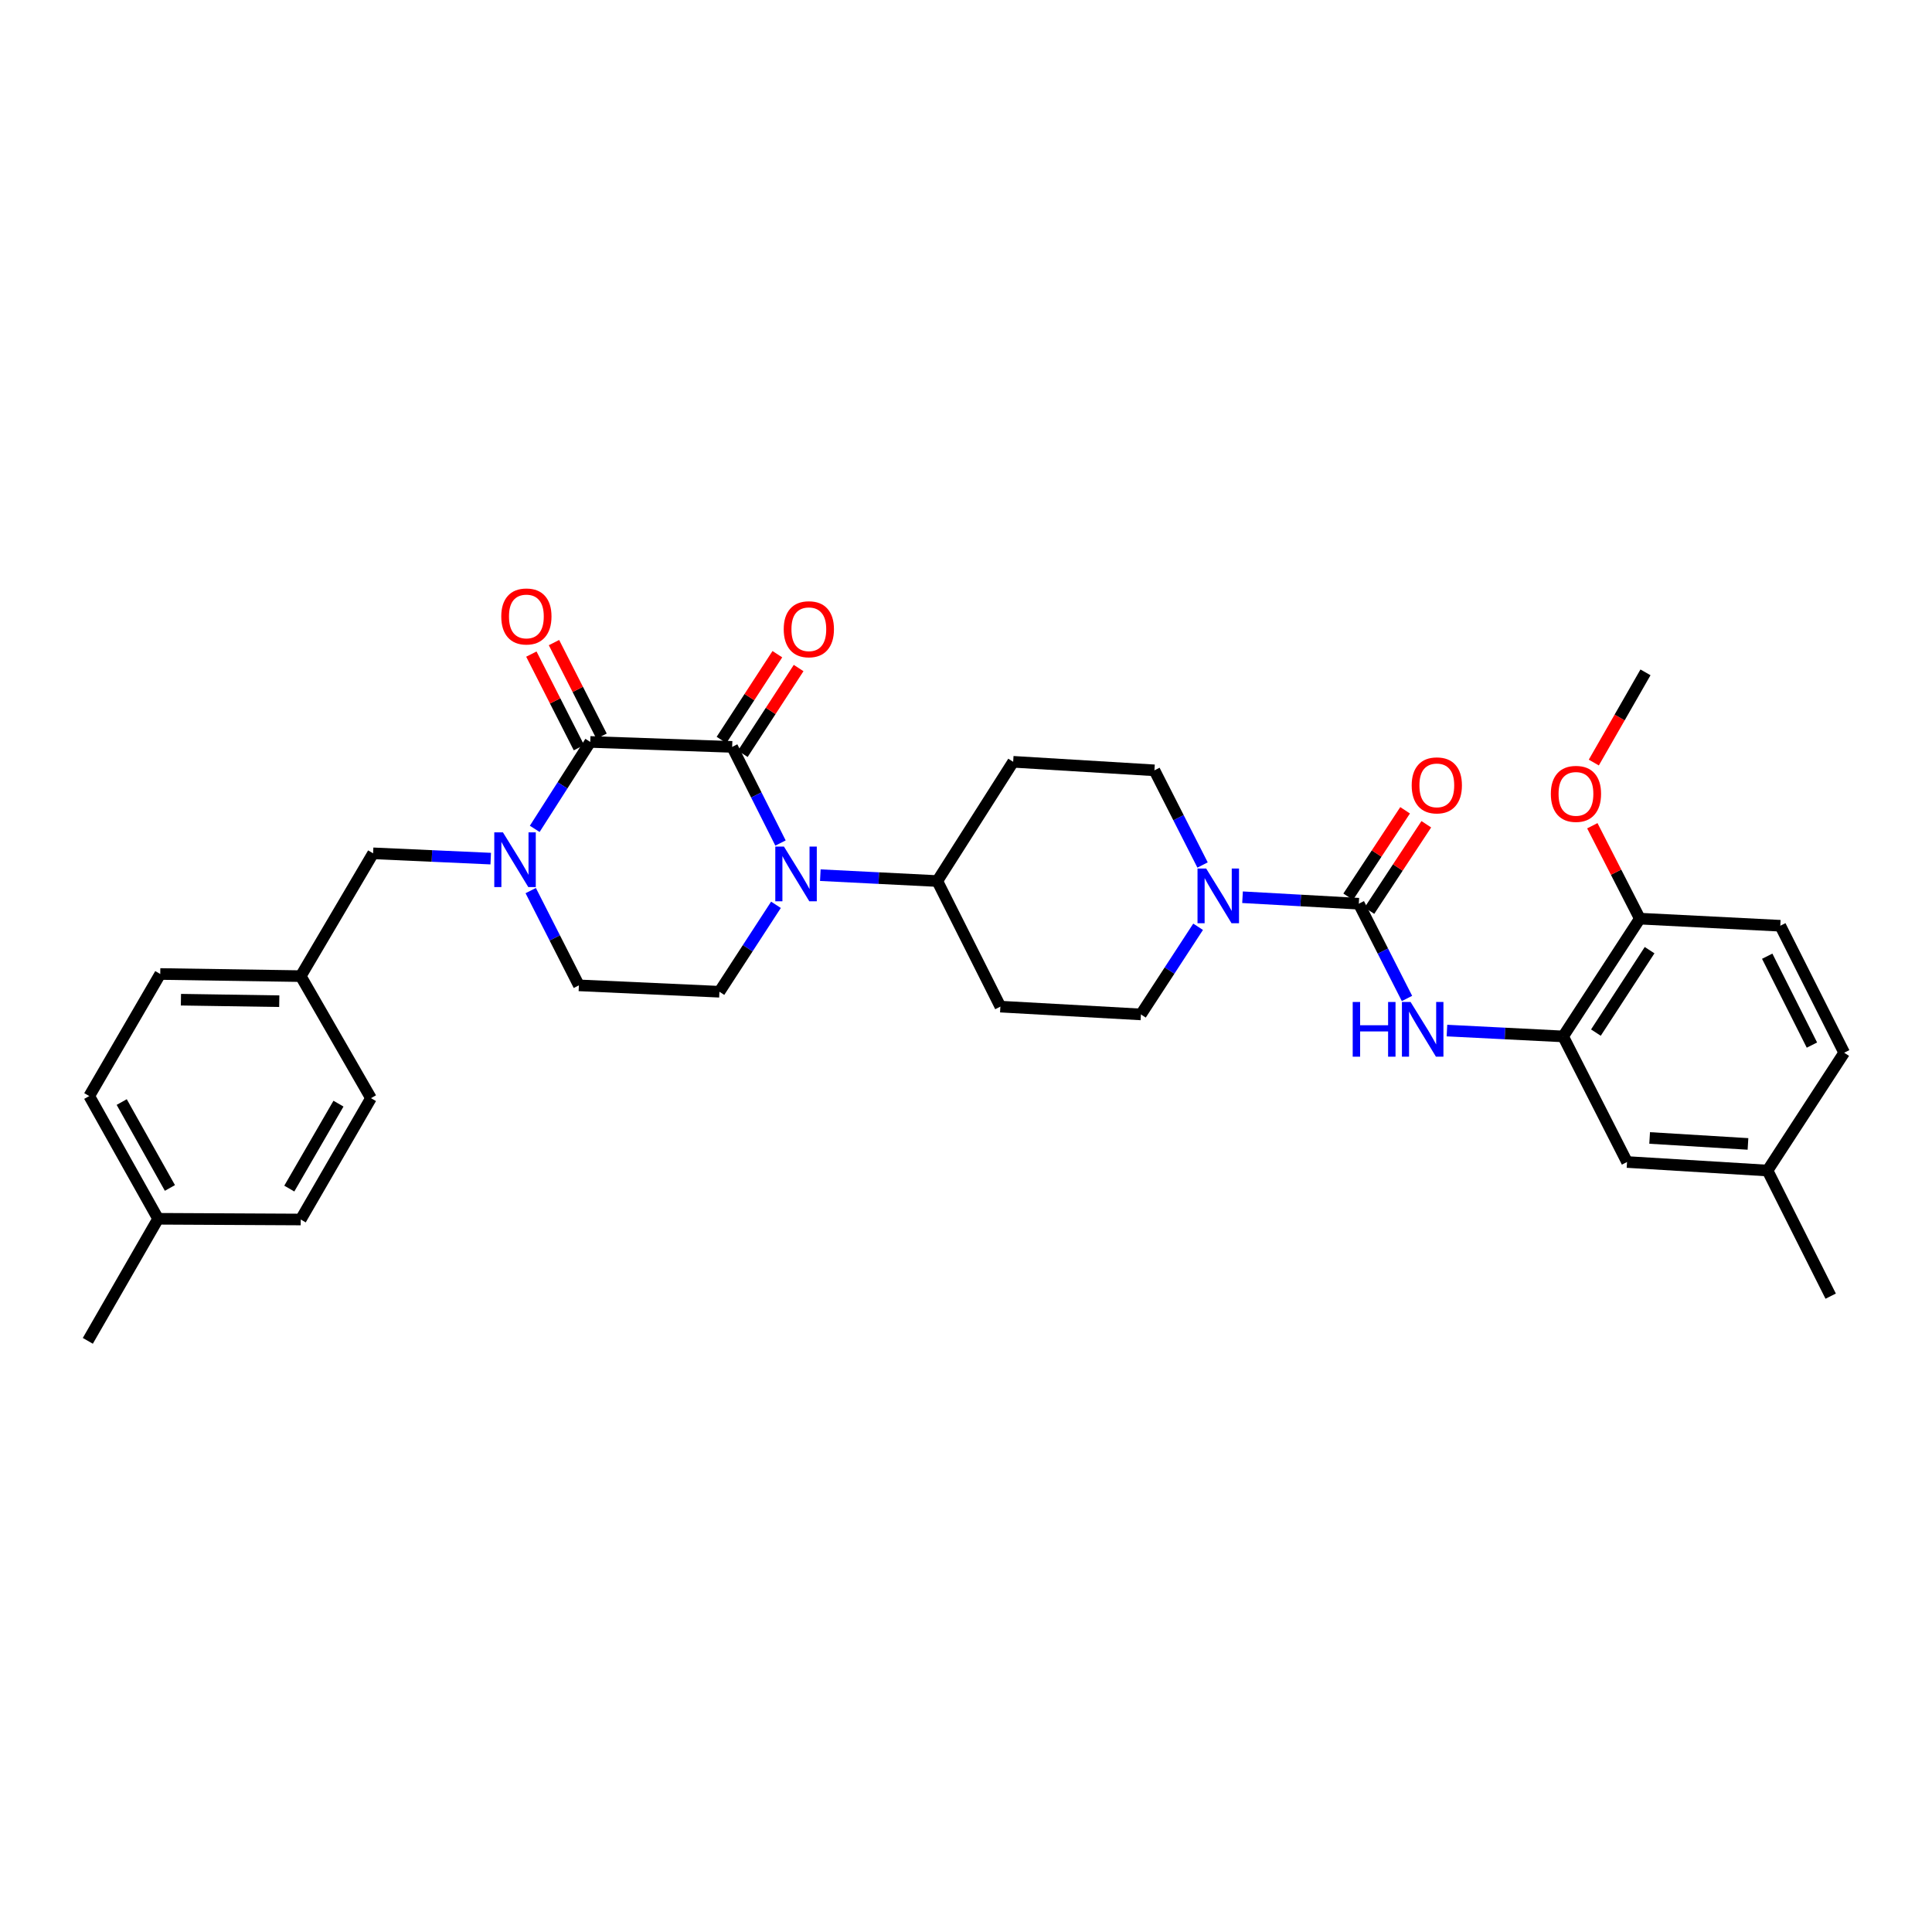 <?xml version='1.0' encoding='iso-8859-1'?>
<svg version='1.1' baseProfile='full'
              xmlns='http://www.w3.org/2000/svg'
                      xmlns:rdkit='http://www.rdkit.org/xml'
                      xmlns:xlink='http://www.w3.org/1999/xlink'
                  xml:space='preserve'
width='1000px' height='1000px' viewBox='0 0 1000 1000'>
<!-- END OF HEADER -->
<rect style='opacity:1.0;fill:#FFFFFF;stroke:none' width='1000' height='1000' x='0' y='0'> </rect>
<path class='bond-0' d='M 378.961,386.594 L 305.511,384.025' style='fill:none;fill-rule:evenodd;stroke:#000000;stroke-width:6px;stroke-linecap:butt;stroke-linejoin:miter;stroke-opacity:1' />
<path class='bond-1' d='M 378.961,386.594 L 391.473,411.472' style='fill:none;fill-rule:evenodd;stroke:#000000;stroke-width:6px;stroke-linecap:butt;stroke-linejoin:miter;stroke-opacity:1' />
<path class='bond-1' d='M 391.473,411.472 L 403.985,436.35' style='fill:none;fill-rule:evenodd;stroke:#0000FF;stroke-width:6px;stroke-linecap:butt;stroke-linejoin:miter;stroke-opacity:1' />
<path class='bond-11' d='M 384.466,390.177 L 398.917,367.975' style='fill:none;fill-rule:evenodd;stroke:#000000;stroke-width:6px;stroke-linecap:butt;stroke-linejoin:miter;stroke-opacity:1' />
<path class='bond-11' d='M 398.917,367.975 L 413.367,345.773' style='fill:none;fill-rule:evenodd;stroke:#FF0000;stroke-width:6px;stroke-linecap:butt;stroke-linejoin:miter;stroke-opacity:1' />
<path class='bond-11' d='M 373.455,383.01 L 387.906,360.808' style='fill:none;fill-rule:evenodd;stroke:#000000;stroke-width:6px;stroke-linecap:butt;stroke-linejoin:miter;stroke-opacity:1' />
<path class='bond-11' d='M 387.906,360.808 L 402.356,338.606' style='fill:none;fill-rule:evenodd;stroke:#FF0000;stroke-width:6px;stroke-linecap:butt;stroke-linejoin:miter;stroke-opacity:1' />
<path class='bond-2' d='M 305.511,384.025 L 291.143,406.521' style='fill:none;fill-rule:evenodd;stroke:#000000;stroke-width:6px;stroke-linecap:butt;stroke-linejoin:miter;stroke-opacity:1' />
<path class='bond-2' d='M 291.143,406.521 L 276.776,429.017' style='fill:none;fill-rule:evenodd;stroke:#0000FF;stroke-width:6px;stroke-linecap:butt;stroke-linejoin:miter;stroke-opacity:1' />
<path class='bond-12' d='M 311.367,381.048 L 299.053,356.826' style='fill:none;fill-rule:evenodd;stroke:#000000;stroke-width:6px;stroke-linecap:butt;stroke-linejoin:miter;stroke-opacity:1' />
<path class='bond-12' d='M 299.053,356.826 L 286.74,332.604' style='fill:none;fill-rule:evenodd;stroke:#FF0000;stroke-width:6px;stroke-linecap:butt;stroke-linejoin:miter;stroke-opacity:1' />
<path class='bond-12' d='M 299.655,387.001 L 287.342,362.78' style='fill:none;fill-rule:evenodd;stroke:#000000;stroke-width:6px;stroke-linecap:butt;stroke-linejoin:miter;stroke-opacity:1' />
<path class='bond-12' d='M 287.342,362.78 L 275.028,338.558' style='fill:none;fill-rule:evenodd;stroke:#FF0000;stroke-width:6px;stroke-linecap:butt;stroke-linejoin:miter;stroke-opacity:1' />
<path class='bond-7' d='M 401.639,468.329 L 387.004,490.828' style='fill:none;fill-rule:evenodd;stroke:#0000FF;stroke-width:6px;stroke-linecap:butt;stroke-linejoin:miter;stroke-opacity:1' />
<path class='bond-7' d='M 387.004,490.828 L 372.37,513.326' style='fill:none;fill-rule:evenodd;stroke:#000000;stroke-width:6px;stroke-linecap:butt;stroke-linejoin:miter;stroke-opacity:1' />
<path class='bond-8' d='M 424.602,452.983 L 454.871,454.506' style='fill:none;fill-rule:evenodd;stroke:#0000FF;stroke-width:6px;stroke-linecap:butt;stroke-linejoin:miter;stroke-opacity:1' />
<path class='bond-8' d='M 454.871,454.506 L 485.139,456.029' style='fill:none;fill-rule:evenodd;stroke:#000000;stroke-width:6px;stroke-linecap:butt;stroke-linejoin:miter;stroke-opacity:1' />
<path class='bond-10' d='M 254,444.42 L 223.56,443.049' style='fill:none;fill-rule:evenodd;stroke:#0000FF;stroke-width:6px;stroke-linecap:butt;stroke-linejoin:miter;stroke-opacity:1' />
<path class='bond-10' d='M 223.56,443.049 L 193.121,441.679' style='fill:none;fill-rule:evenodd;stroke:#000000;stroke-width:6px;stroke-linecap:butt;stroke-linejoin:miter;stroke-opacity:1' />
<path class='bond-33' d='M 274.701,460.97 L 287.164,485.495' style='fill:none;fill-rule:evenodd;stroke:#0000FF;stroke-width:6px;stroke-linecap:butt;stroke-linejoin:miter;stroke-opacity:1' />
<path class='bond-33' d='M 287.164,485.495 L 299.628,510.02' style='fill:none;fill-rule:evenodd;stroke:#000000;stroke-width:6px;stroke-linecap:butt;stroke-linejoin:miter;stroke-opacity:1' />
<path class='bond-3' d='M 703.314,467.759 L 673.223,466.083' style='fill:none;fill-rule:evenodd;stroke:#000000;stroke-width:6px;stroke-linecap:butt;stroke-linejoin:miter;stroke-opacity:1' />
<path class='bond-3' d='M 673.223,466.083 L 643.133,464.407' style='fill:none;fill-rule:evenodd;stroke:#0000FF;stroke-width:6px;stroke-linecap:butt;stroke-linejoin:miter;stroke-opacity:1' />
<path class='bond-5' d='M 703.314,467.759 L 715.782,492.28' style='fill:none;fill-rule:evenodd;stroke:#000000;stroke-width:6px;stroke-linecap:butt;stroke-linejoin:miter;stroke-opacity:1' />
<path class='bond-5' d='M 715.782,492.28 L 728.251,516.802' style='fill:none;fill-rule:evenodd;stroke:#0000FF;stroke-width:6px;stroke-linecap:butt;stroke-linejoin:miter;stroke-opacity:1' />
<path class='bond-17' d='M 708.801,471.371 L 723.527,449.002' style='fill:none;fill-rule:evenodd;stroke:#000000;stroke-width:6px;stroke-linecap:butt;stroke-linejoin:miter;stroke-opacity:1' />
<path class='bond-17' d='M 723.527,449.002 L 738.253,426.633' style='fill:none;fill-rule:evenodd;stroke:#FF0000;stroke-width:6px;stroke-linecap:butt;stroke-linejoin:miter;stroke-opacity:1' />
<path class='bond-17' d='M 697.827,464.147 L 712.553,441.778' style='fill:none;fill-rule:evenodd;stroke:#000000;stroke-width:6px;stroke-linecap:butt;stroke-linejoin:miter;stroke-opacity:1' />
<path class='bond-17' d='M 712.553,441.778 L 727.279,419.409' style='fill:none;fill-rule:evenodd;stroke:#FF0000;stroke-width:6px;stroke-linecap:butt;stroke-linejoin:miter;stroke-opacity:1' />
<path class='bond-4' d='M 620.137,479.699 L 605.337,502.381' style='fill:none;fill-rule:evenodd;stroke:#0000FF;stroke-width:6px;stroke-linecap:butt;stroke-linejoin:miter;stroke-opacity:1' />
<path class='bond-4' d='M 605.337,502.381 L 590.537,525.063' style='fill:none;fill-rule:evenodd;stroke:#000000;stroke-width:6px;stroke-linecap:butt;stroke-linejoin:miter;stroke-opacity:1' />
<path class='bond-34' d='M 622.445,447.725 L 609.987,423.225' style='fill:none;fill-rule:evenodd;stroke:#0000FF;stroke-width:6px;stroke-linecap:butt;stroke-linejoin:miter;stroke-opacity:1' />
<path class='bond-34' d='M 609.987,423.225 L 597.529,398.725' style='fill:none;fill-rule:evenodd;stroke:#000000;stroke-width:6px;stroke-linecap:butt;stroke-linejoin:miter;stroke-opacity:1' />
<path class='bond-6' d='M 748.938,533.419 L 779.007,534.934' style='fill:none;fill-rule:evenodd;stroke:#0000FF;stroke-width:6px;stroke-linecap:butt;stroke-linejoin:miter;stroke-opacity:1' />
<path class='bond-6' d='M 779.007,534.934 L 809.076,536.45' style='fill:none;fill-rule:evenodd;stroke:#000000;stroke-width:6px;stroke-linecap:butt;stroke-linejoin:miter;stroke-opacity:1' />
<path class='bond-18' d='M 809.076,536.45 L 848.768,475.488' style='fill:none;fill-rule:evenodd;stroke:#000000;stroke-width:6px;stroke-linecap:butt;stroke-linejoin:miter;stroke-opacity:1' />
<path class='bond-18' d='M 826.04,534.474 L 853.825,491.801' style='fill:none;fill-rule:evenodd;stroke:#000000;stroke-width:6px;stroke-linecap:butt;stroke-linejoin:miter;stroke-opacity:1' />
<path class='bond-19' d='M 809.076,536.45 L 842.148,601.455' style='fill:none;fill-rule:evenodd;stroke:#000000;stroke-width:6px;stroke-linecap:butt;stroke-linejoin:miter;stroke-opacity:1' />
<path class='bond-9' d='M 372.37,513.326 L 299.628,510.02' style='fill:none;fill-rule:evenodd;stroke:#000000;stroke-width:6px;stroke-linecap:butt;stroke-linejoin:miter;stroke-opacity:1' />
<path class='bond-13' d='M 485.139,456.029 L 524.415,394.309' style='fill:none;fill-rule:evenodd;stroke:#000000;stroke-width:6px;stroke-linecap:butt;stroke-linejoin:miter;stroke-opacity:1' />
<path class='bond-14' d='M 485.139,456.029 L 517.795,521.027' style='fill:none;fill-rule:evenodd;stroke:#000000;stroke-width:6px;stroke-linecap:butt;stroke-linejoin:miter;stroke-opacity:1' />
<path class='bond-21' d='M 193.121,441.679 L 155.655,505.246' style='fill:none;fill-rule:evenodd;stroke:#000000;stroke-width:6px;stroke-linecap:butt;stroke-linejoin:miter;stroke-opacity:1' />
<path class='bond-16' d='M 524.415,394.309 L 597.529,398.725' style='fill:none;fill-rule:evenodd;stroke:#000000;stroke-width:6px;stroke-linecap:butt;stroke-linejoin:miter;stroke-opacity:1' />
<path class='bond-15' d='M 517.795,521.027 L 590.537,525.063' style='fill:none;fill-rule:evenodd;stroke:#000000;stroke-width:6px;stroke-linecap:butt;stroke-linejoin:miter;stroke-opacity:1' />
<path class='bond-20' d='M 848.768,475.488 L 921.481,479.167' style='fill:none;fill-rule:evenodd;stroke:#000000;stroke-width:6px;stroke-linecap:butt;stroke-linejoin:miter;stroke-opacity:1' />
<path class='bond-27' d='M 848.768,475.488 L 836.477,451.445' style='fill:none;fill-rule:evenodd;stroke:#000000;stroke-width:6px;stroke-linecap:butt;stroke-linejoin:miter;stroke-opacity:1' />
<path class='bond-27' d='M 836.477,451.445 L 824.185,427.402' style='fill:none;fill-rule:evenodd;stroke:#FF0000;stroke-width:6px;stroke-linecap:butt;stroke-linejoin:miter;stroke-opacity:1' />
<path class='bond-22' d='M 842.148,601.455 L 914.861,605.87' style='fill:none;fill-rule:evenodd;stroke:#000000;stroke-width:6px;stroke-linecap:butt;stroke-linejoin:miter;stroke-opacity:1' />
<path class='bond-22' d='M 853.851,589.003 L 904.75,592.094' style='fill:none;fill-rule:evenodd;stroke:#000000;stroke-width:6px;stroke-linecap:butt;stroke-linejoin:miter;stroke-opacity:1' />
<path class='bond-36' d='M 921.481,479.167 L 954.545,544.887' style='fill:none;fill-rule:evenodd;stroke:#000000;stroke-width:6px;stroke-linecap:butt;stroke-linejoin:miter;stroke-opacity:1' />
<path class='bond-36' d='M 914.704,494.93 L 937.849,540.934' style='fill:none;fill-rule:evenodd;stroke:#000000;stroke-width:6px;stroke-linecap:butt;stroke-linejoin:miter;stroke-opacity:1' />
<path class='bond-25' d='M 155.655,505.246 L 192.019,568.412' style='fill:none;fill-rule:evenodd;stroke:#000000;stroke-width:6px;stroke-linecap:butt;stroke-linejoin:miter;stroke-opacity:1' />
<path class='bond-26' d='M 155.655,505.246 L 82.942,504.137' style='fill:none;fill-rule:evenodd;stroke:#000000;stroke-width:6px;stroke-linecap:butt;stroke-linejoin:miter;stroke-opacity:1' />
<path class='bond-26' d='M 144.548,518.217 L 93.649,517.44' style='fill:none;fill-rule:evenodd;stroke:#000000;stroke-width:6px;stroke-linecap:butt;stroke-linejoin:miter;stroke-opacity:1' />
<path class='bond-23' d='M 914.861,605.87 L 954.545,544.887' style='fill:none;fill-rule:evenodd;stroke:#000000;stroke-width:6px;stroke-linecap:butt;stroke-linejoin:miter;stroke-opacity:1' />
<path class='bond-30' d='M 914.861,605.87 L 947.56,670.883' style='fill:none;fill-rule:evenodd;stroke:#000000;stroke-width:6px;stroke-linecap:butt;stroke-linejoin:miter;stroke-opacity:1' />
<path class='bond-24' d='M 81.833,630.84 L 46.192,567.317' style='fill:none;fill-rule:evenodd;stroke:#000000;stroke-width:6px;stroke-linecap:butt;stroke-linejoin:miter;stroke-opacity:1' />
<path class='bond-24' d='M 87.945,614.883 L 62.996,570.417' style='fill:none;fill-rule:evenodd;stroke:#000000;stroke-width:6px;stroke-linecap:butt;stroke-linejoin:miter;stroke-opacity:1' />
<path class='bond-31' d='M 81.833,630.84 L 45.455,694.02' style='fill:none;fill-rule:evenodd;stroke:#000000;stroke-width:6px;stroke-linecap:butt;stroke-linejoin:miter;stroke-opacity:1' />
<path class='bond-35' d='M 81.833,630.84 L 155.655,631.213' style='fill:none;fill-rule:evenodd;stroke:#000000;stroke-width:6px;stroke-linecap:butt;stroke-linejoin:miter;stroke-opacity:1' />
<path class='bond-28' d='M 192.019,568.412 L 155.655,631.213' style='fill:none;fill-rule:evenodd;stroke:#000000;stroke-width:6px;stroke-linecap:butt;stroke-linejoin:miter;stroke-opacity:1' />
<path class='bond-28' d='M 175.194,571.249 L 149.74,615.209' style='fill:none;fill-rule:evenodd;stroke:#000000;stroke-width:6px;stroke-linecap:butt;stroke-linejoin:miter;stroke-opacity:1' />
<path class='bond-29' d='M 82.942,504.137 L 46.192,567.317' style='fill:none;fill-rule:evenodd;stroke:#000000;stroke-width:6px;stroke-linecap:butt;stroke-linejoin:miter;stroke-opacity:1' />
<path class='bond-32' d='M 824.953,394.697 L 838.328,371.354' style='fill:none;fill-rule:evenodd;stroke:#FF0000;stroke-width:6px;stroke-linecap:butt;stroke-linejoin:miter;stroke-opacity:1' />
<path class='bond-32' d='M 838.328,371.354 L 851.702,348.011' style='fill:none;fill-rule:evenodd;stroke:#000000;stroke-width:6px;stroke-linecap:butt;stroke-linejoin:miter;stroke-opacity:1' />
<path  class='atom-2' d='M 405.772 438.19
L 415.052 453.19
Q 415.972 454.67, 417.452 457.35
Q 418.932 460.03, 419.012 460.19
L 419.012 438.19
L 422.772 438.19
L 422.772 466.51
L 418.892 466.51
L 408.932 450.11
Q 407.772 448.19, 406.532 445.99
Q 405.332 443.79, 404.972 443.11
L 404.972 466.51
L 401.292 466.51
L 401.292 438.19
L 405.772 438.19
' fill='#0000FF'/>
<path  class='atom-3' d='M 260.318 430.826
L 269.598 445.826
Q 270.518 447.306, 271.998 449.986
Q 273.478 452.666, 273.558 452.826
L 273.558 430.826
L 277.318 430.826
L 277.318 459.146
L 273.438 459.146
L 263.478 442.746
Q 262.318 440.826, 261.078 438.626
Q 259.878 436.426, 259.518 435.746
L 259.518 459.146
L 255.838 459.146
L 255.838 430.826
L 260.318 430.826
' fill='#0000FF'/>
<path  class='atom-5' d='M 624.312 449.548
L 633.592 464.548
Q 634.512 466.028, 635.992 468.708
Q 637.472 471.388, 637.552 471.548
L 637.552 449.548
L 641.312 449.548
L 641.312 477.868
L 637.432 477.868
L 627.472 461.468
Q 626.312 459.548, 625.072 457.348
Q 623.872 455.148, 623.512 454.468
L 623.512 477.868
L 619.832 477.868
L 619.832 449.548
L 624.312 449.548
' fill='#0000FF'/>
<path  class='atom-6' d='M 700.158 518.626
L 703.998 518.626
L 703.998 530.666
L 718.478 530.666
L 718.478 518.626
L 722.318 518.626
L 722.318 546.946
L 718.478 546.946
L 718.478 533.866
L 703.998 533.866
L 703.998 546.946
L 700.158 546.946
L 700.158 518.626
' fill='#0000FF'/>
<path  class='atom-6' d='M 730.118 518.626
L 739.398 533.626
Q 740.318 535.106, 741.798 537.786
Q 743.278 540.466, 743.358 540.626
L 743.358 518.626
L 747.118 518.626
L 747.118 546.946
L 743.238 546.946
L 733.278 530.546
Q 732.118 528.626, 730.878 526.426
Q 729.678 524.226, 729.318 523.546
L 729.318 546.946
L 725.638 546.946
L 725.638 518.626
L 730.118 518.626
' fill='#0000FF'/>
<path  class='atom-12' d='M 405.653 325.691
Q 405.653 318.891, 409.013 315.091
Q 412.373 311.291, 418.653 311.291
Q 424.933 311.291, 428.293 315.091
Q 431.653 318.891, 431.653 325.691
Q 431.653 332.571, 428.253 336.491
Q 424.853 340.371, 418.653 340.371
Q 412.413 340.371, 409.013 336.491
Q 405.653 332.611, 405.653 325.691
M 418.653 337.171
Q 422.973 337.171, 425.293 334.291
Q 427.653 331.371, 427.653 325.691
Q 427.653 320.131, 425.293 317.331
Q 422.973 314.491, 418.653 314.491
Q 414.333 314.491, 411.973 317.291
Q 409.653 320.091, 409.653 325.691
Q 409.653 331.411, 411.973 334.291
Q 414.333 337.171, 418.653 337.171
' fill='#FF0000'/>
<path  class='atom-13' d='M 259.454 319.078
Q 259.454 312.278, 262.814 308.478
Q 266.174 304.678, 272.454 304.678
Q 278.734 304.678, 282.094 308.478
Q 285.454 312.278, 285.454 319.078
Q 285.454 325.958, 282.054 329.878
Q 278.654 333.758, 272.454 333.758
Q 266.214 333.758, 262.814 329.878
Q 259.454 325.998, 259.454 319.078
M 272.454 330.558
Q 276.774 330.558, 279.094 327.678
Q 281.454 324.758, 281.454 319.078
Q 281.454 313.518, 279.094 310.718
Q 276.774 307.878, 272.454 307.878
Q 268.134 307.878, 265.774 310.678
Q 263.454 313.478, 263.454 319.078
Q 263.454 324.798, 265.774 327.678
Q 268.134 330.558, 272.454 330.558
' fill='#FF0000'/>
<path  class='atom-18' d='M 730.692 406.505
Q 730.692 399.705, 734.052 395.905
Q 737.412 392.105, 743.692 392.105
Q 749.972 392.105, 753.332 395.905
Q 756.692 399.705, 756.692 406.505
Q 756.692 413.385, 753.292 417.305
Q 749.892 421.185, 743.692 421.185
Q 737.452 421.185, 734.052 417.305
Q 730.692 413.425, 730.692 406.505
M 743.692 417.985
Q 748.012 417.985, 750.332 415.105
Q 752.692 412.185, 752.692 406.505
Q 752.692 400.945, 750.332 398.145
Q 748.012 395.305, 743.692 395.305
Q 739.372 395.305, 737.012 398.105
Q 734.692 400.905, 734.692 406.505
Q 734.692 412.225, 737.012 415.105
Q 739.372 417.985, 743.692 417.985
' fill='#FF0000'/>
<path  class='atom-28' d='M 802.711 410.906
Q 802.711 404.106, 806.071 400.306
Q 809.431 396.506, 815.711 396.506
Q 821.991 396.506, 825.351 400.306
Q 828.711 404.106, 828.711 410.906
Q 828.711 417.786, 825.311 421.706
Q 821.911 425.586, 815.711 425.586
Q 809.471 425.586, 806.071 421.706
Q 802.711 417.826, 802.711 410.906
M 815.711 422.386
Q 820.031 422.386, 822.351 419.506
Q 824.711 416.586, 824.711 410.906
Q 824.711 405.346, 822.351 402.546
Q 820.031 399.706, 815.711 399.706
Q 811.391 399.706, 809.031 402.506
Q 806.711 405.306, 806.711 410.906
Q 806.711 416.626, 809.031 419.506
Q 811.391 422.386, 815.711 422.386
' fill='#FF0000'/>
</svg>

